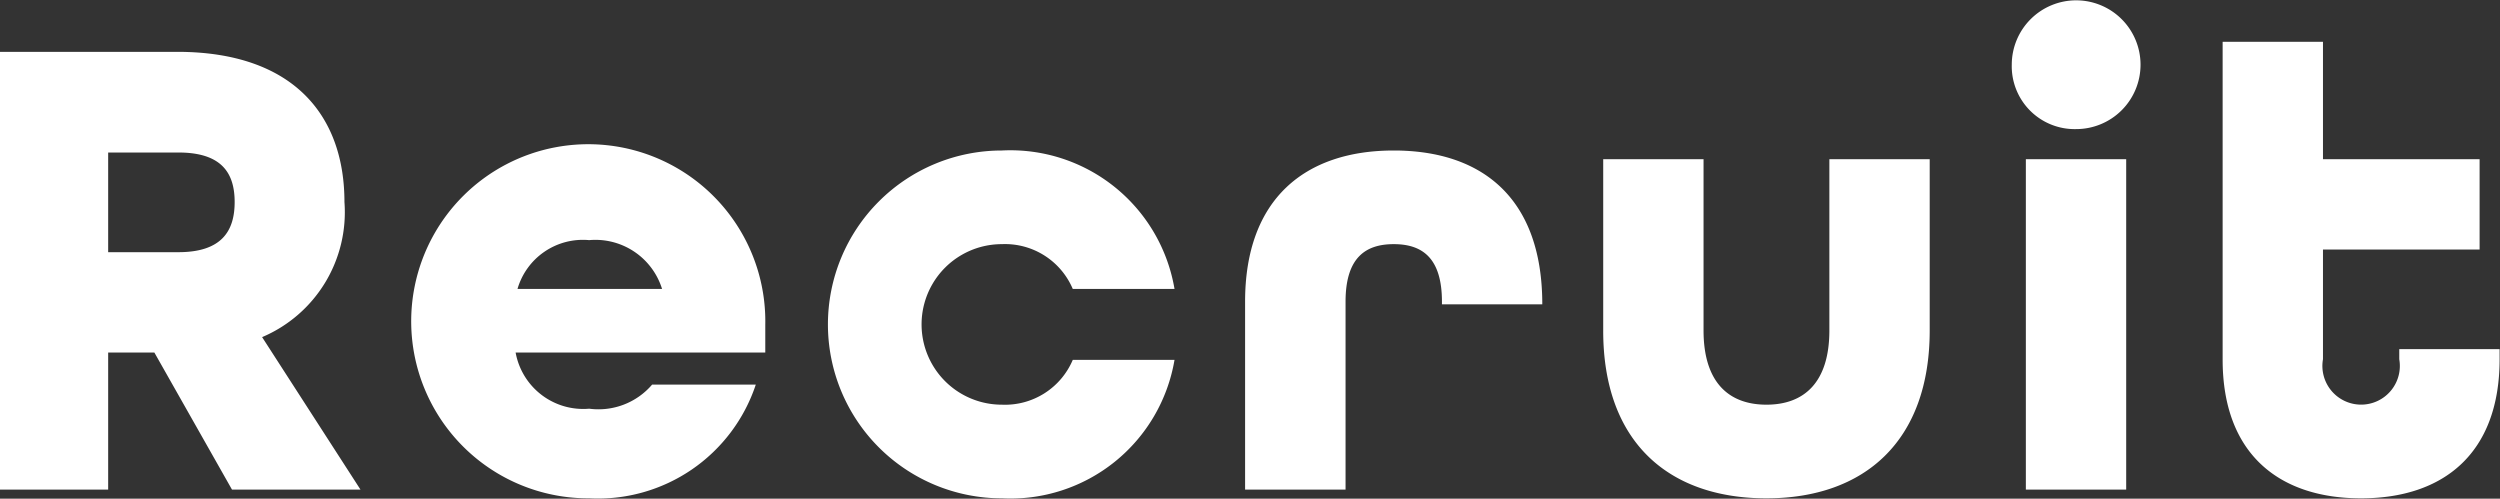 <svg xmlns="http://www.w3.org/2000/svg" width="74.75" height="14.91" viewBox="0 0 74.75 14.91">
  <rect x="0" y="0" width="74.75" height="14.91" fill="#333333" stroke="none"/>
  <defs>
    <style>
      .cls-1 {
        fill: #fff;
        fill-rule: evenodd;
      }
    </style>
  </defs>
  <path id="Recruit" class="cls-1" d="M922.43,4698.89h3.242v-4.1h1.381l2.322,4.1h3.842l-2.942-4.56a4.057,4.057,0,0,0,2.462-4.04c0-2.6-1.541-4.49-5-4.49h-5.3v13.09Zm3.242-7.1v-2.98h2.1c1.3,0,1.682.62,1.682,1.48s-0.381,1.5-1.682,1.5h-2.1Zm14.381,7.36a4.974,4.974,0,0,0,4.983-3.4h-3.1a2.11,2.11,0,0,1-1.881.72,2.054,2.054,0,0,1-2.2-1.68h7.465v-0.84A5.294,5.294,0,1,0,940.053,4699.15Zm-2.142-6.26a2.035,2.035,0,0,1,2.142-1.46,2.087,2.087,0,0,1,2.181,1.46h-4.323Zm14.482,6.26a4.976,4.976,0,0,0,5.163-4.14h-3.042a2.2,2.2,0,0,1-2.121,1.34,2.4,2.4,0,0,1,0-4.8,2.2,2.2,0,0,1,2.121,1.34h3.042a4.976,4.976,0,0,0-5.163-4.14A5.2,5.2,0,1,0,952.393,4699.15Zm7.277-.26h3v-5.62c0-1.32.6-1.72,1.441-1.72s1.441,0.4,1.441,1.72v0.08h3v-0.06c-0.02-3.12-1.8-4.54-4.443-4.54s-4.443,1.44-4.443,4.52v5.62Zm15.583,0.26c2.922,0,4.883-1.7,4.883-5.02v-5.12h-3v5.12c0,1.56-.76,2.22-1.881,2.22s-1.881-.66-1.881-2.22v-5.12h-3v5.12C970.37,4697.47,972.331,4699.15,975.253,4699.15Zm9.258-11.04a1.925,1.925,0,1,0-1.921-1.93A1.88,1.88,0,0,0,984.511,4688.11Zm-1.5,10.78h3v-9.88h-3v9.88Zm10.022,0.26c2.462,0,4.143-1.34,4.143-4.16v-0.3h-3v0.3a1.158,1.158,0,1,1-2.281,0v-3.28h4.683v-2.7h-4.683v-3.51h-3v9.49C988.89,4697.81,990.571,4699.15,993.032,4699.15Z" transform="translate(-922.438 -4684.25)"/>
</svg>
